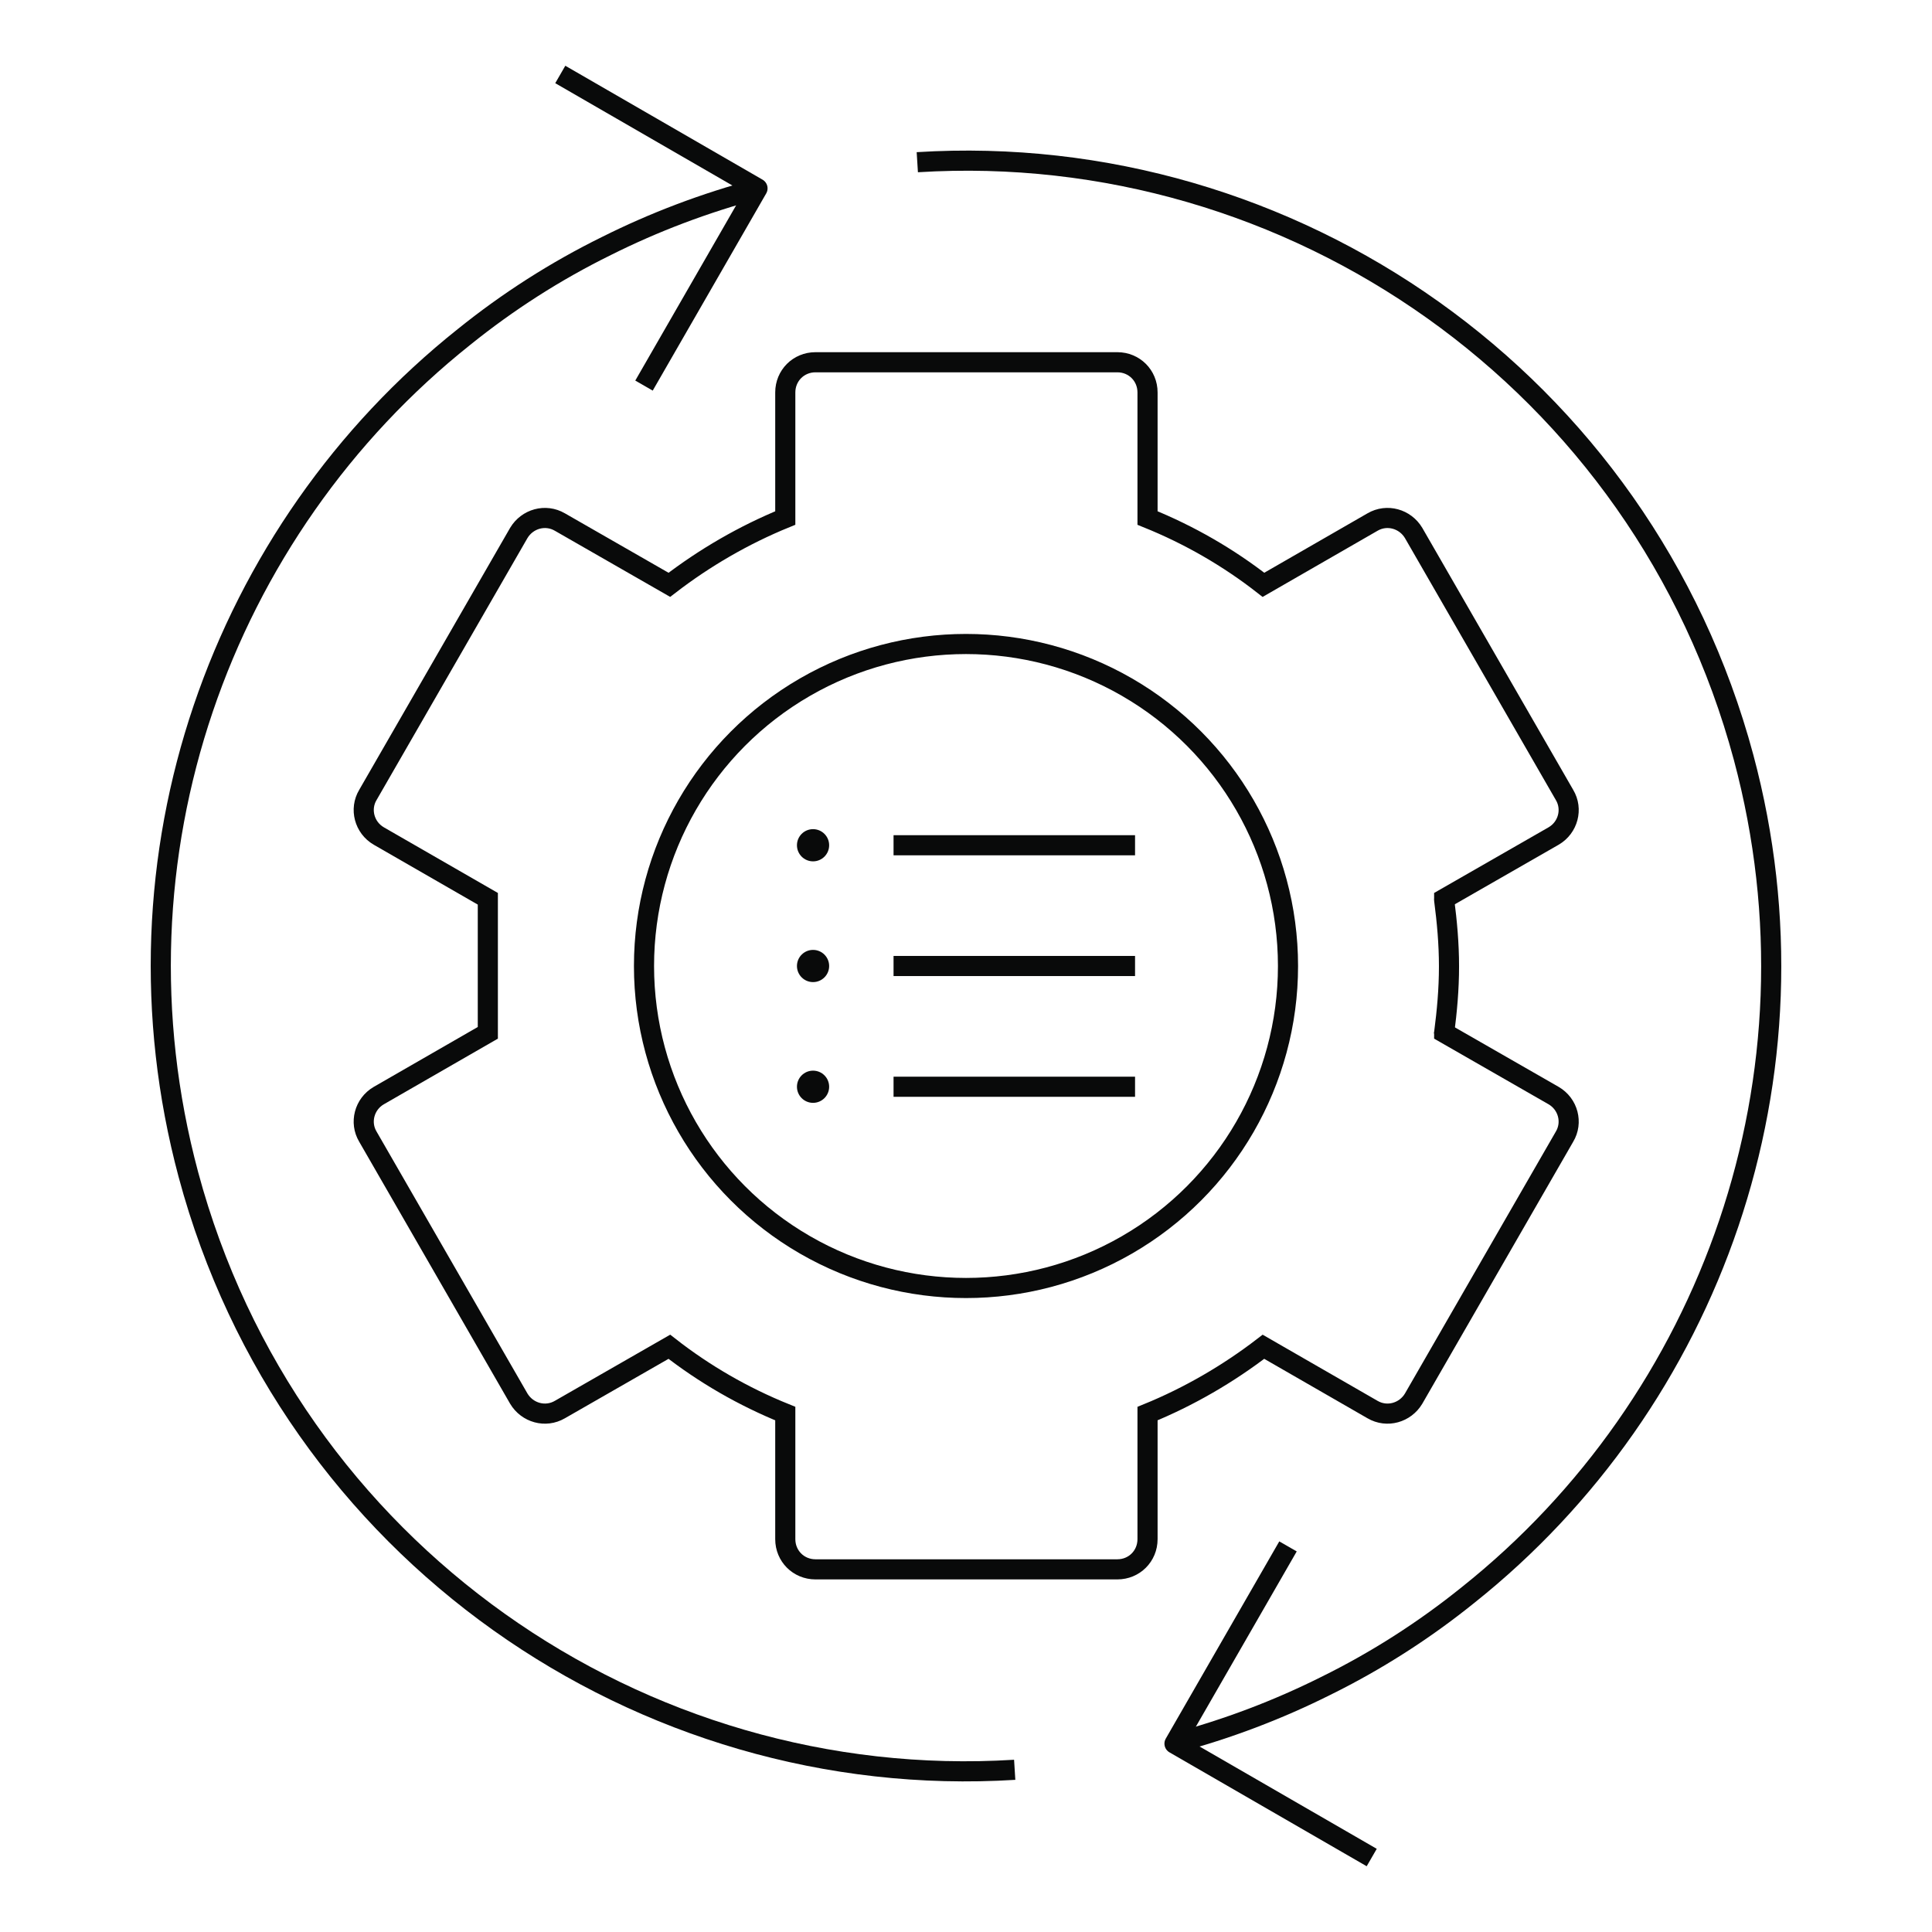 <?xml version="1.0" encoding="UTF-8"?>
<svg id="operational-readiness" xmlns="http://www.w3.org/2000/svg" viewBox="0 0 48 48">
  <defs>
    <style>
      .cls-1 {
        fill: #090a0a;
      }

      .cls-2 {
        stroke-miterlimit: 10;
      }

      .cls-2, .cls-3 {
        stroke: #090a0a;
        stroke-width: .5px;
      }

      .cls-2, .cls-3, .cls-4 {
        fill: none;
      }

      .cls-3 {
        stroke-linejoin: round;
      }
    </style>
  </defs>
  <g>
    <g>
      <path class="cls-2" d="M35.88,22.34v.02c.07.54.12,1.08.12,1.65s-.05,1.11-.12,1.65v.02"/>
      <path class="cls-2" d="M35.88,22.35v-.02l2.72-1.56c.36-.21.48-.67.27-1.02l-3.75-6.51c-.21-.35-.66-.48-1.02-.27l-2.71,1.56c-.87-.68-1.84-1.24-2.88-1.66v-3.12c0-.42-.33-.75-.75-.75h-7.5c-.42,0-.75.33-.75.75v3.12c-1.03.42-2.01.99-2.88,1.66l-2.72-1.56c-.36-.21-.81-.08-1.02.27l-3.75,6.51c-.21.35-.09.81.27,1.02l2.71,1.56v3.33l-2.71,1.56c-.36.21-.48.67-.27,1.02l3.75,6.51c.21.35.66.48,1.02.27l2.72-1.56c.87.68,1.84,1.24,2.88,1.66v3.12c0,.42.33.75.75.75h7.5c.42,0,.75-.33.75-.75v-3.12c1.03-.42,2.01-.99,2.88-1.66l2.71,1.56c.36.21.81.08,1.02-.27l3.75-6.51c.21-.35.09-.81-.27-1.02l-2.72-1.56v-.02"/>
      <circle class="cls-2" cx="24" cy="24" r="8"/>
    </g>
    <g>
      <g>
        <path class="cls-2" d="M22.79,4.03c9.3-.58,18.02,5.44,20.53,14.79,2.12,7.92-.82,16.01-6.85,20.81-1.08.87-2.26,1.63-3.54,2.26-1.18.59-2.44,1.07-3.76,1.42"/>
        <polyline class="cls-3" points="34.08 46.15 29.18 43.32 32 38.42"/>
      </g>
      <g>
        <path class="cls-2" d="M25.21,43.97c-9.3.58-18.02-5.44-20.53-14.79-2.12-7.92.82-16.01,6.85-20.81,1.08-.87,2.26-1.63,3.54-2.26,1.18-.59,2.44-1.07,3.76-1.42"/>
        <polyline class="cls-3" points="13.92 1.85 18.82 4.68 16 9.58"/>
      </g>
    </g>
    <g>
      <line class="cls-2" x1="22.2" y1="24" x2="28.2" y2="24"/>
      <line class="cls-2" x1="22.2" y1="27" x2="28.2" y2="27"/>
      <line class="cls-2" x1="22.2" y1="21" x2="28.2" y2="21"/>
      <circle class="cls-1" cx="20.2" cy="21" r=".4"/>
      <circle class="cls-1" cx="20.2" cy="24" r=".4"/>
      <circle class="cls-1" cx="20.2" cy="27" r=".4"/>
    </g>
  </g>
  <rect class="cls-4" y="0" width="48" height="48"/>
</svg>